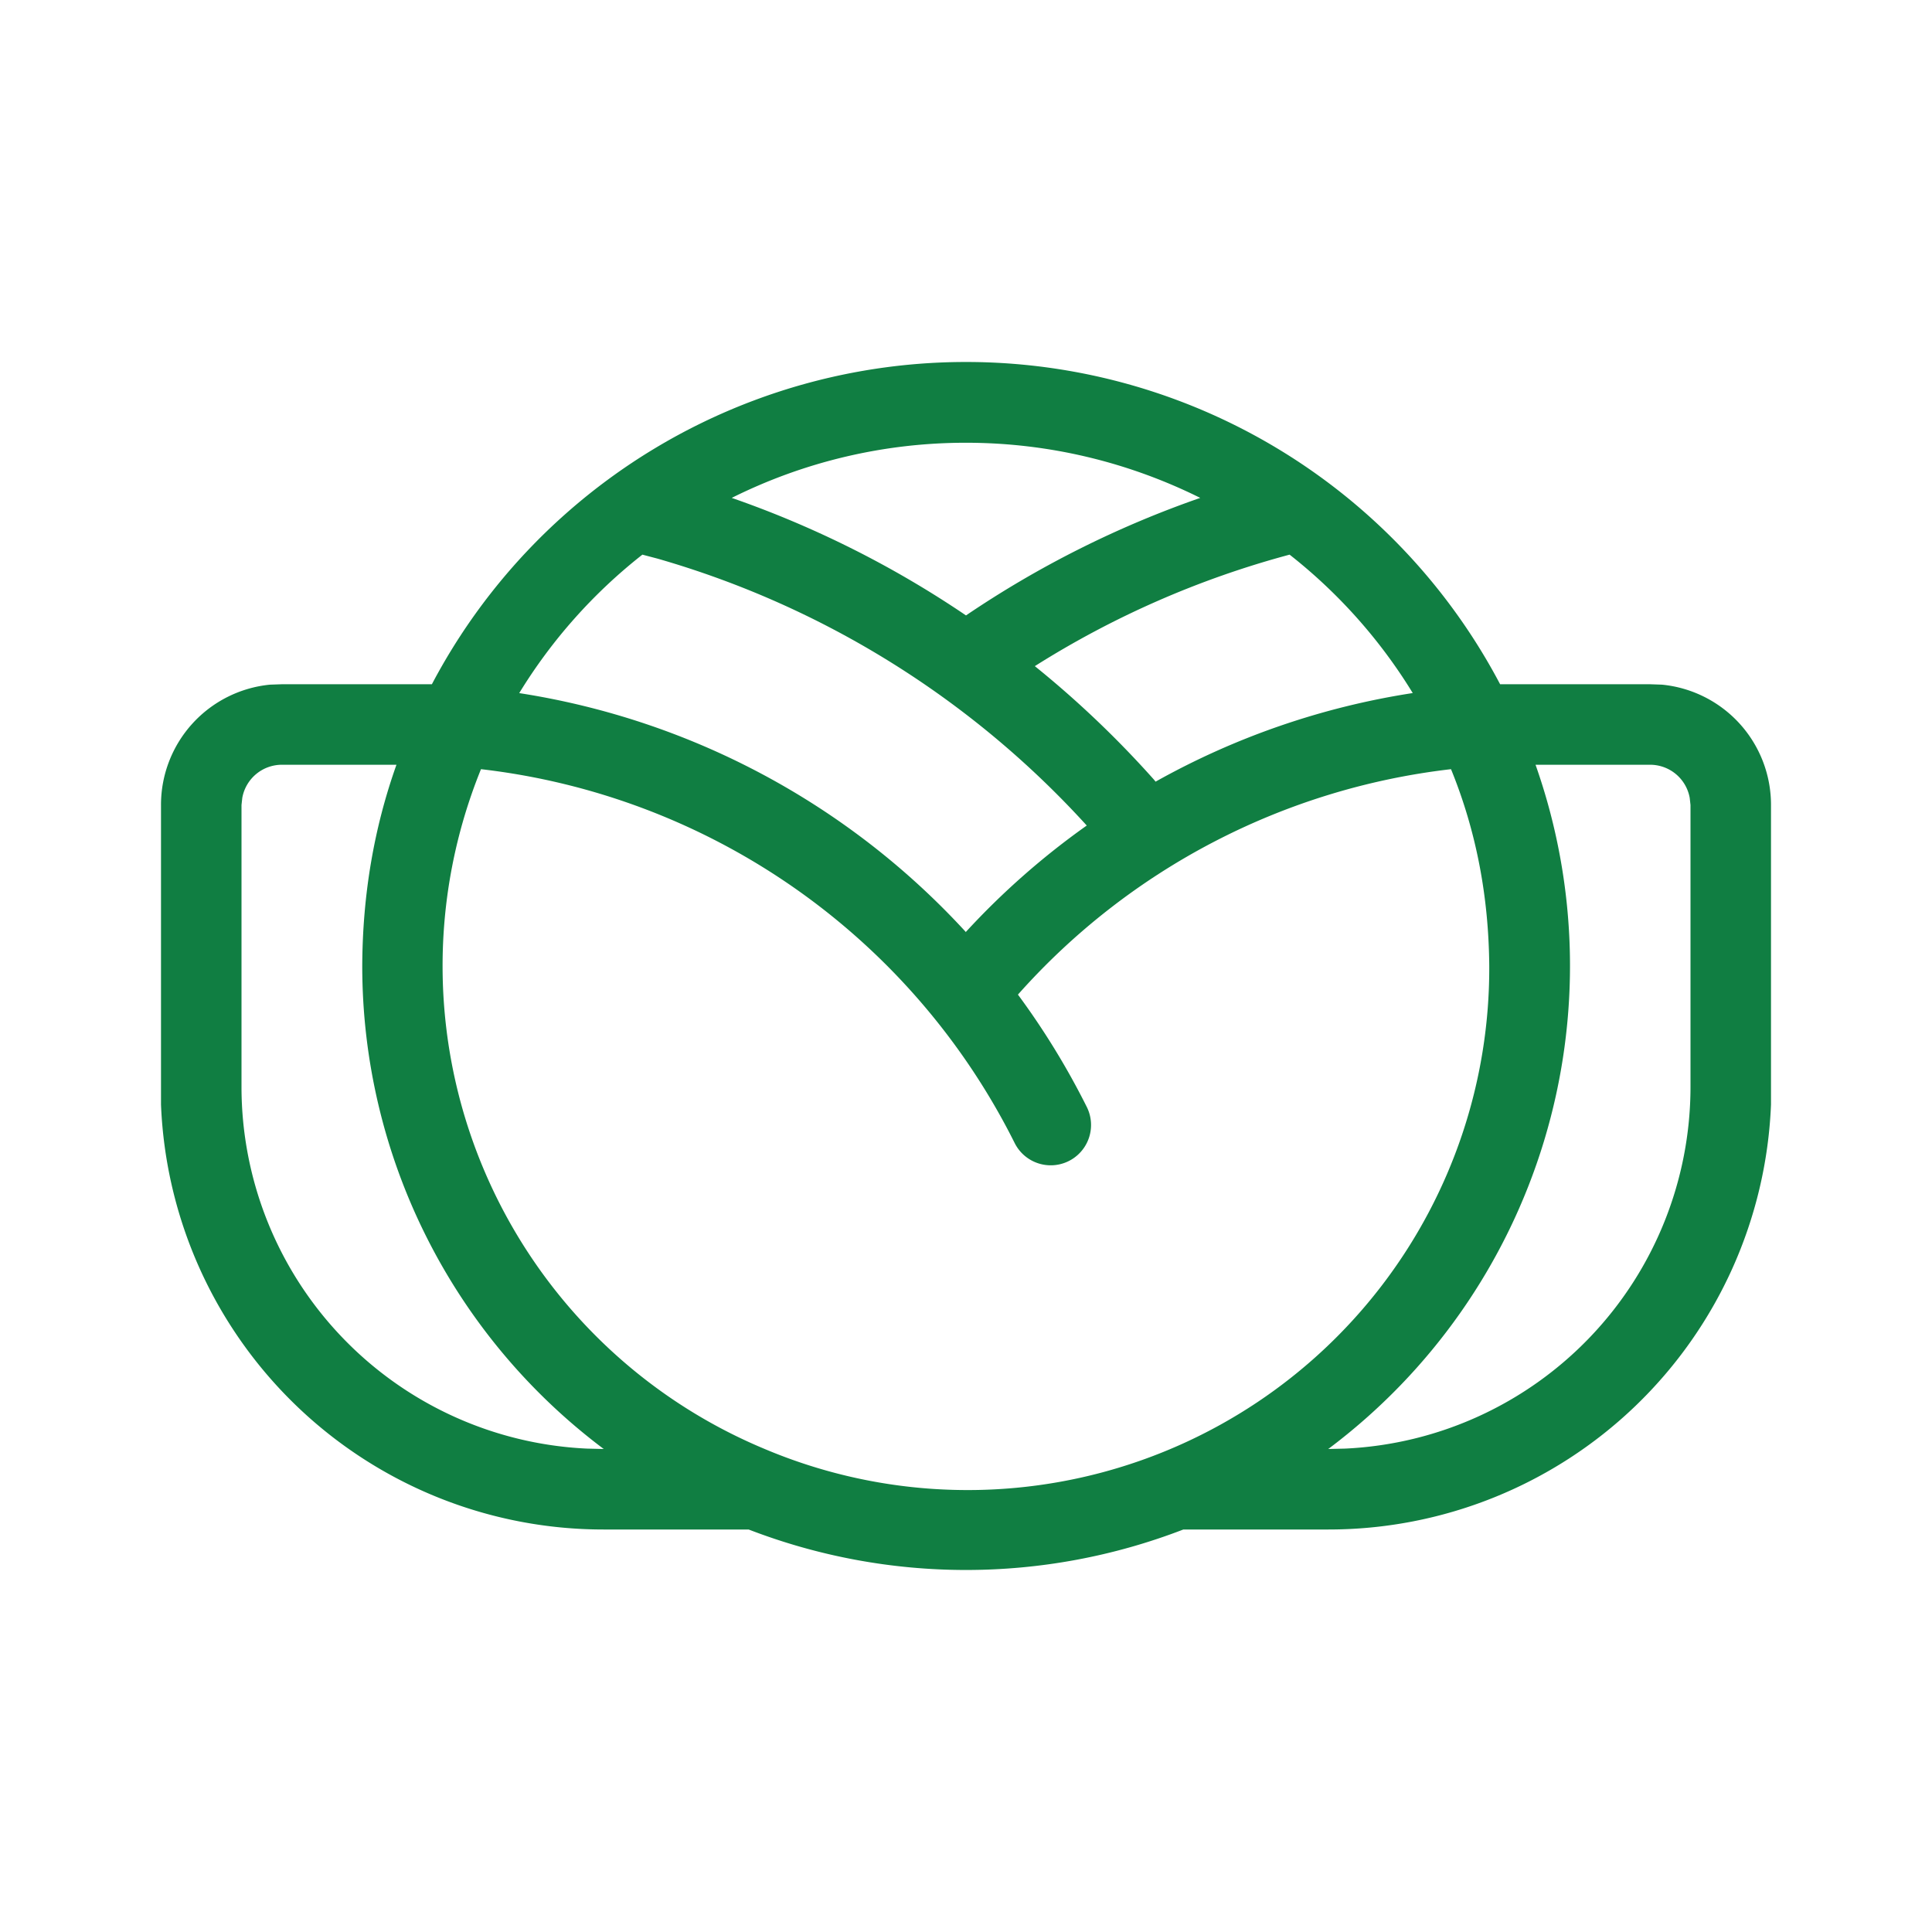 <svg xmlns="http://www.w3.org/2000/svg" width="48" height="48" fill="none">
    <path fill="#107E42" fill-rule="evenodd" d="M9 24q.01-2.64.85-5H7a1 1 0 0 0-.98.82L6 20v7a9 9 0 0 0 8.58 8.99L15 36a15 15 0 0 1-6-12m-2.29-6.99L7 17h3.73a15 15 0 0 1 26.54 0H41l.29.01A3 3 0 0 1 44 20v7.44A11 11 0 0 1 33 38h-3.6a15 15 0 0 1-10.8 0H15A11 11 0 0 1 4 27.44V20a3 3 0 0 1 2.71-2.99M37 24a12.96 12.96 0 0 1-18 12 13 13 0 0 1-7.05-16.89 17 17 0 0 1 13.26 9.29 1 1 0 0 0 1.79-.9 19 19 0 0 0-1.71-2.79l.01-.01a17 17 0 0 1 10.75-5.59q.93 2.28.95 4.89m-4 12 .42-.01A9 9 0 0 0 42 27v-7l-.02-.18A1 1 0 0 0 41 19h-2.85A15 15 0 0 1 33 36m2.1-18.78a13 13 0 0 0-3.06-3.44 23 23 0 0 0-6.33 2.77 25 25 0 0 1 2.96 2.82l.04.05a19 19 0 0 1 6.38-2.2M24 23.16a19 19 0 0 0-11.1-5.94 13 13 0 0 1 3.06-3.44l.38.1A23 23 0 0 1 27 20.51a19 19 0 0 0-3 2.64M24 11c2.09 0 4.07.5 5.82 1.37A25 25 0 0 0 24 15.29a25 25 0 0 0-5.82-2.92A13 13 0 0 1 24 11" clip-rule="evenodd"/>
</svg>
